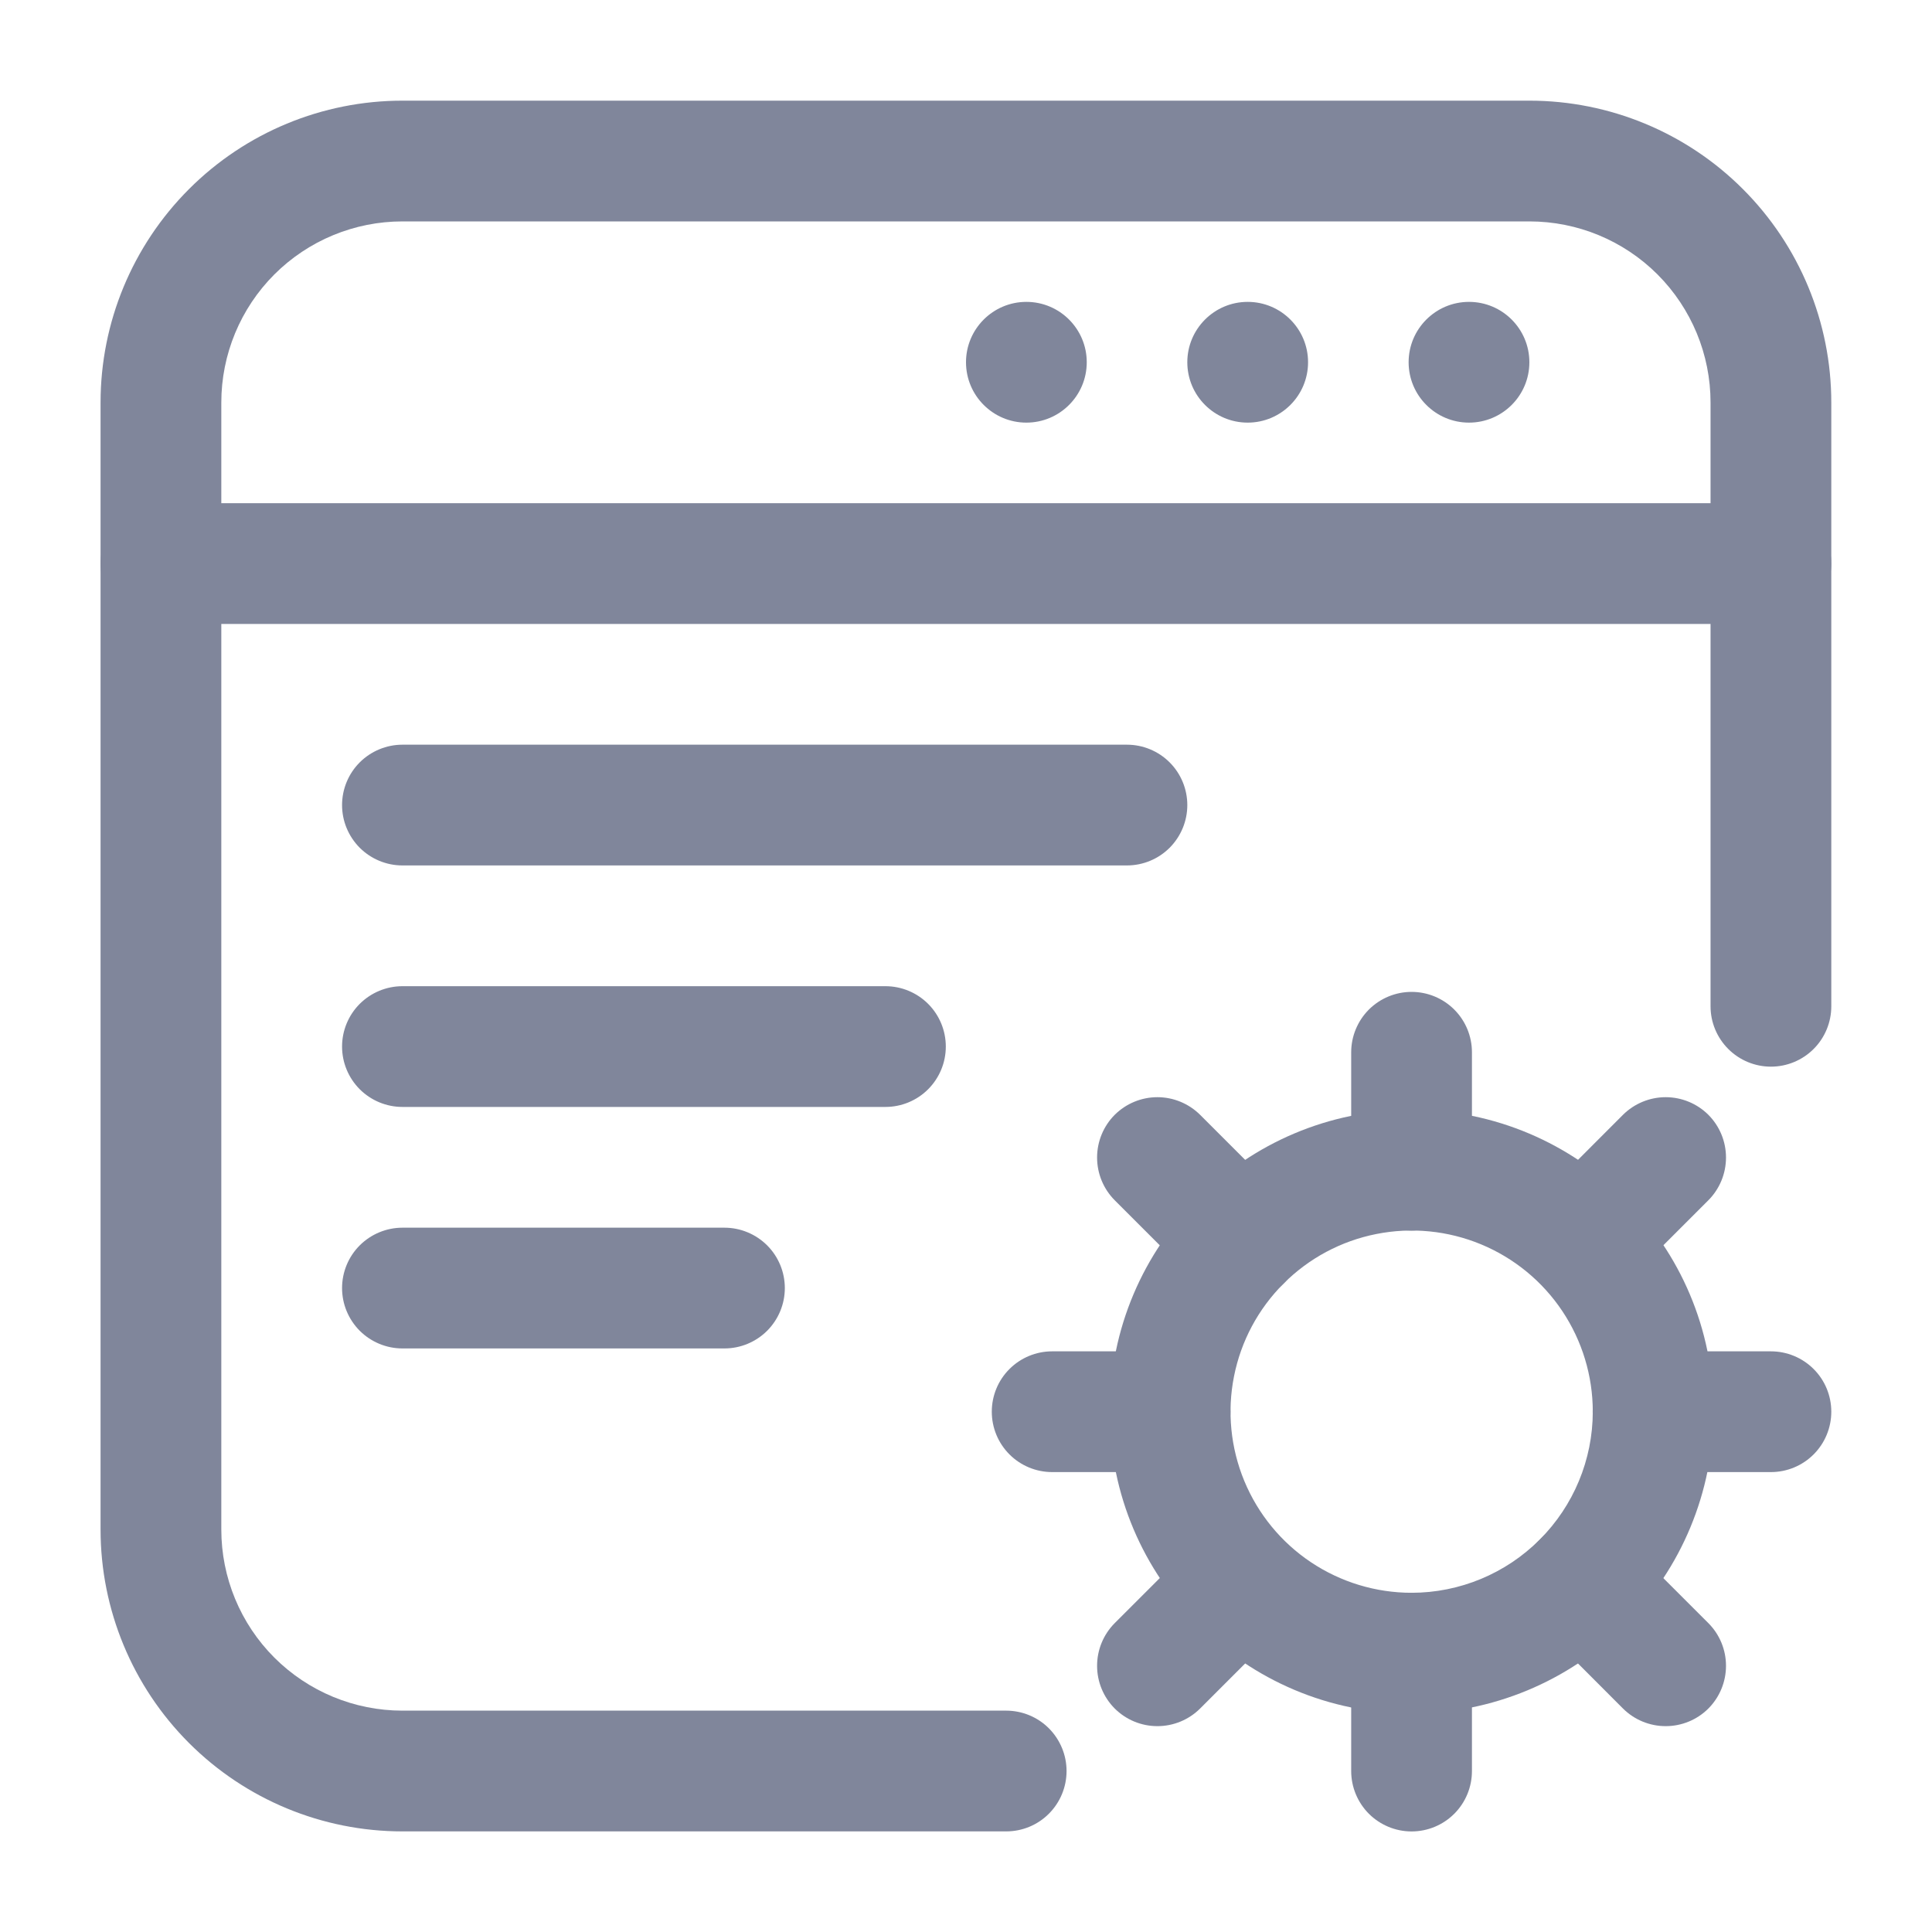 <svg width="40" height="40" viewBox="0 0 40 40" fill="none" xmlns="http://www.w3.org/2000/svg">
<g opacity="0.5">
<path fill-rule="evenodd" clip-rule="evenodd" d="M37.915 20.834V8.334C37.915 6.676 37.257 5.087 36.085 3.915C34.913 2.742 33.323 2.084 31.665 2.084H8.332C6.674 2.084 5.085 2.742 3.913 3.915C2.741 5.087 2.082 6.676 2.082 8.334V31.667C2.082 33.325 2.741 34.915 3.913 36.087C5.085 37.259 6.674 37.917 8.332 37.917H20.832C21.164 37.917 21.482 37.786 21.716 37.551C21.95 37.317 22.082 36.999 22.082 36.667C22.082 36.336 21.95 36.018 21.716 35.783C21.482 35.549 21.164 35.417 20.832 35.417H8.332C7.337 35.417 6.384 35.022 5.68 34.319C4.977 33.616 4.582 32.662 4.582 31.667V8.334C4.582 7.339 4.977 6.386 5.68 5.682C6.384 4.979 7.337 4.584 8.332 4.584H31.665C32.66 4.584 33.614 4.979 34.317 5.682C35.02 6.386 35.415 7.339 35.415 8.334V20.834C35.415 21.166 35.547 21.483 35.782 21.718C36.016 21.952 36.334 22.084 36.665 22.084C36.997 22.084 37.315 21.952 37.549 21.718C37.784 21.483 37.915 21.166 37.915 20.834Z" fill="#010E37"/>
<path fill-rule="evenodd" clip-rule="evenodd" d="M36.665 10.418H3.332C3.001 10.418 2.683 10.55 2.448 10.784C2.214 11.018 2.082 11.336 2.082 11.668C2.082 11.999 2.214 12.317 2.448 12.552C2.683 12.786 3.001 12.918 3.332 12.918H36.665C36.997 12.918 37.315 12.786 37.549 12.552C37.784 12.317 37.915 11.999 37.915 11.668C37.915 11.336 37.784 11.018 37.549 10.784C37.315 10.55 36.997 10.418 36.665 10.418Z" fill="#010E37"/>
<path d="M21.25 8.75C21.94 8.75 22.5 8.19 22.5 7.5C22.5 6.81 21.94 6.25 21.25 6.25C20.56 6.25 20 6.81 20 7.5C20 8.19 20.56 8.75 21.25 8.75Z" fill="#010E37"/>
<path d="M25.832 8.75C26.522 8.75 27.082 8.19 27.082 7.5C27.082 6.81 26.522 6.25 25.832 6.25C25.142 6.25 24.582 6.81 24.582 7.5C24.582 8.19 25.142 8.75 25.832 8.75Z" fill="#010E37"/>
<path d="M30.414 8.75C31.104 8.75 31.664 8.19 31.664 7.5C31.664 6.81 31.104 6.25 30.414 6.25C29.724 6.25 29.164 6.81 29.164 7.5C29.164 8.19 29.724 8.75 30.414 8.75Z" fill="#010E37"/>
<path fill-rule="evenodd" clip-rule="evenodd" d="M35.477 29.227C35.477 25.777 32.675 22.977 29.227 22.977C25.777 22.977 22.977 25.777 22.977 29.227C22.977 32.675 25.777 35.477 29.227 35.477C30.884 35.475 32.473 34.816 33.645 33.645C34.816 32.473 35.475 30.884 35.477 29.227ZM32.977 29.227C32.976 30.221 32.58 31.174 31.877 31.877C31.174 32.58 30.221 32.976 29.227 32.977C28.485 32.977 27.76 32.757 27.143 32.345C26.526 31.933 26.046 31.347 25.762 30.662C25.478 29.976 25.404 29.222 25.549 28.495C25.693 27.767 26.05 27.099 26.575 26.575C27.099 26.05 27.767 25.693 28.495 25.549C29.222 25.404 29.976 25.478 30.662 25.762C31.347 26.046 31.933 26.526 32.345 27.143C32.757 27.76 32.977 28.485 32.977 29.227Z" fill="#010E37"/>
<path fill-rule="evenodd" clip-rule="evenodd" d="M21.784 30.478H24.225C24.557 30.478 24.875 30.346 25.109 30.112C25.344 29.877 25.475 29.559 25.475 29.228C25.475 28.896 25.344 28.578 25.109 28.344C24.875 28.11 24.557 27.978 24.225 27.978H21.784C21.452 27.978 21.134 28.11 20.9 28.344C20.665 28.578 20.534 28.896 20.534 29.228C20.534 29.559 20.665 29.877 20.9 30.112C21.134 30.346 21.452 30.478 21.784 30.478ZM24.847 35.373L26.574 33.646C26.801 33.41 26.927 33.095 26.924 32.767C26.921 32.439 26.79 32.126 26.558 31.894C26.326 31.662 26.012 31.531 25.684 31.528C25.357 31.526 25.041 31.652 24.805 31.88L23.079 33.605C22.845 33.84 22.714 34.157 22.714 34.489C22.714 34.82 22.845 35.138 23.079 35.373C23.314 35.607 23.631 35.738 23.963 35.738C24.294 35.738 24.612 35.607 24.847 35.373ZM30.475 36.668V34.228C30.475 33.896 30.344 33.578 30.109 33.344C29.875 33.11 29.557 32.978 29.225 32.978C28.894 32.978 28.576 33.11 28.341 33.344C28.107 33.578 27.975 33.896 27.975 34.228V36.668C27.975 36.999 28.107 37.317 28.341 37.552C28.576 37.786 28.894 37.918 29.225 37.918C29.557 37.918 29.875 37.786 30.109 37.552C30.344 37.317 30.475 36.999 30.475 36.668ZM35.37 33.605L33.644 31.88C33.409 31.645 33.092 31.514 32.76 31.514C32.429 31.514 32.111 31.645 31.877 31.88C31.643 32.114 31.511 32.432 31.511 32.763C31.511 33.094 31.643 33.412 31.877 33.646L33.602 35.373C33.837 35.607 34.155 35.738 34.486 35.738C34.818 35.738 35.136 35.607 35.37 35.373C35.604 35.138 35.735 34.82 35.735 34.489C35.735 34.157 35.604 33.84 35.37 33.605ZM36.665 27.978H34.225C33.894 27.978 33.576 28.11 33.342 28.344C33.107 28.578 32.975 28.896 32.975 29.228C32.975 29.559 33.107 29.877 33.342 30.112C33.576 30.346 33.894 30.478 34.225 30.478H36.665C36.997 30.478 37.315 30.346 37.549 30.112C37.784 29.877 37.915 29.559 37.915 29.228C37.915 28.896 37.784 28.578 37.549 28.344C37.315 28.11 36.997 27.978 36.665 27.978ZM33.602 23.081L31.877 24.808C31.649 25.044 31.523 25.359 31.526 25.687C31.529 26.015 31.66 26.328 31.891 26.56C32.123 26.792 32.437 26.924 32.764 26.927C33.092 26.93 33.408 26.804 33.644 26.576L35.37 24.85C35.604 24.615 35.735 24.297 35.735 23.965C35.735 23.634 35.604 23.316 35.37 23.081C35.136 22.848 34.818 22.716 34.486 22.716C34.155 22.716 33.837 22.848 33.602 23.081ZM27.975 21.786V24.228C27.975 24.559 28.107 24.877 28.341 25.112C28.576 25.346 28.894 25.478 29.225 25.478C29.557 25.478 29.875 25.346 30.109 25.112C30.344 24.877 30.475 24.559 30.475 24.228V21.786C30.475 21.455 30.344 21.137 30.109 20.902C29.875 20.668 29.557 20.536 29.225 20.536C28.894 20.536 28.576 20.668 28.341 20.902C28.107 21.137 27.975 21.455 27.975 21.786ZM23.079 24.85L24.805 26.576C25.04 26.81 25.358 26.941 25.689 26.941C26.021 26.941 26.339 26.81 26.574 26.576C26.808 26.341 26.939 26.023 26.939 25.692C26.939 25.361 26.808 25.043 26.574 24.808L24.847 23.081C24.612 22.848 24.294 22.716 23.963 22.716C23.631 22.716 23.314 22.848 23.079 23.081C22.845 23.316 22.714 23.634 22.714 23.965C22.714 24.297 22.845 24.615 23.079 24.85ZM8.332 17.918H23.332C23.664 17.918 23.982 17.786 24.216 17.552C24.45 17.317 24.582 17 24.582 16.668C24.582 16.336 24.45 16.018 24.216 15.784C23.982 15.55 23.664 15.418 23.332 15.418H8.332C8.001 15.418 7.683 15.55 7.448 15.784C7.214 16.018 7.082 16.336 7.082 16.668C7.082 17 7.214 17.317 7.448 17.552C7.683 17.786 8.001 17.918 8.332 17.918ZM8.332 22.918H18.332C18.664 22.918 18.982 22.786 19.216 22.552C19.45 22.317 19.582 22 19.582 21.668C19.582 21.336 19.45 21.018 19.216 20.784C18.982 20.55 18.664 20.418 18.332 20.418H8.332C8.001 20.418 7.683 20.55 7.448 20.784C7.214 21.018 7.082 21.336 7.082 21.668C7.082 22 7.214 22.317 7.448 22.552C7.683 22.786 8.001 22.918 8.332 22.918ZM8.332 27.918H14.999C15.33 27.918 15.648 27.786 15.883 27.552C16.117 27.317 16.249 27 16.249 26.668C16.249 26.336 16.117 26.018 15.883 25.784C15.648 25.55 15.33 25.418 14.999 25.418H8.332C8.001 25.418 7.683 25.55 7.448 25.784C7.214 26.018 7.082 26.336 7.082 26.668C7.082 27 7.214 27.317 7.448 27.552C7.683 27.786 8.001 27.918 8.332 27.918Z" fill="#010E37"/>
</g>
</svg>
